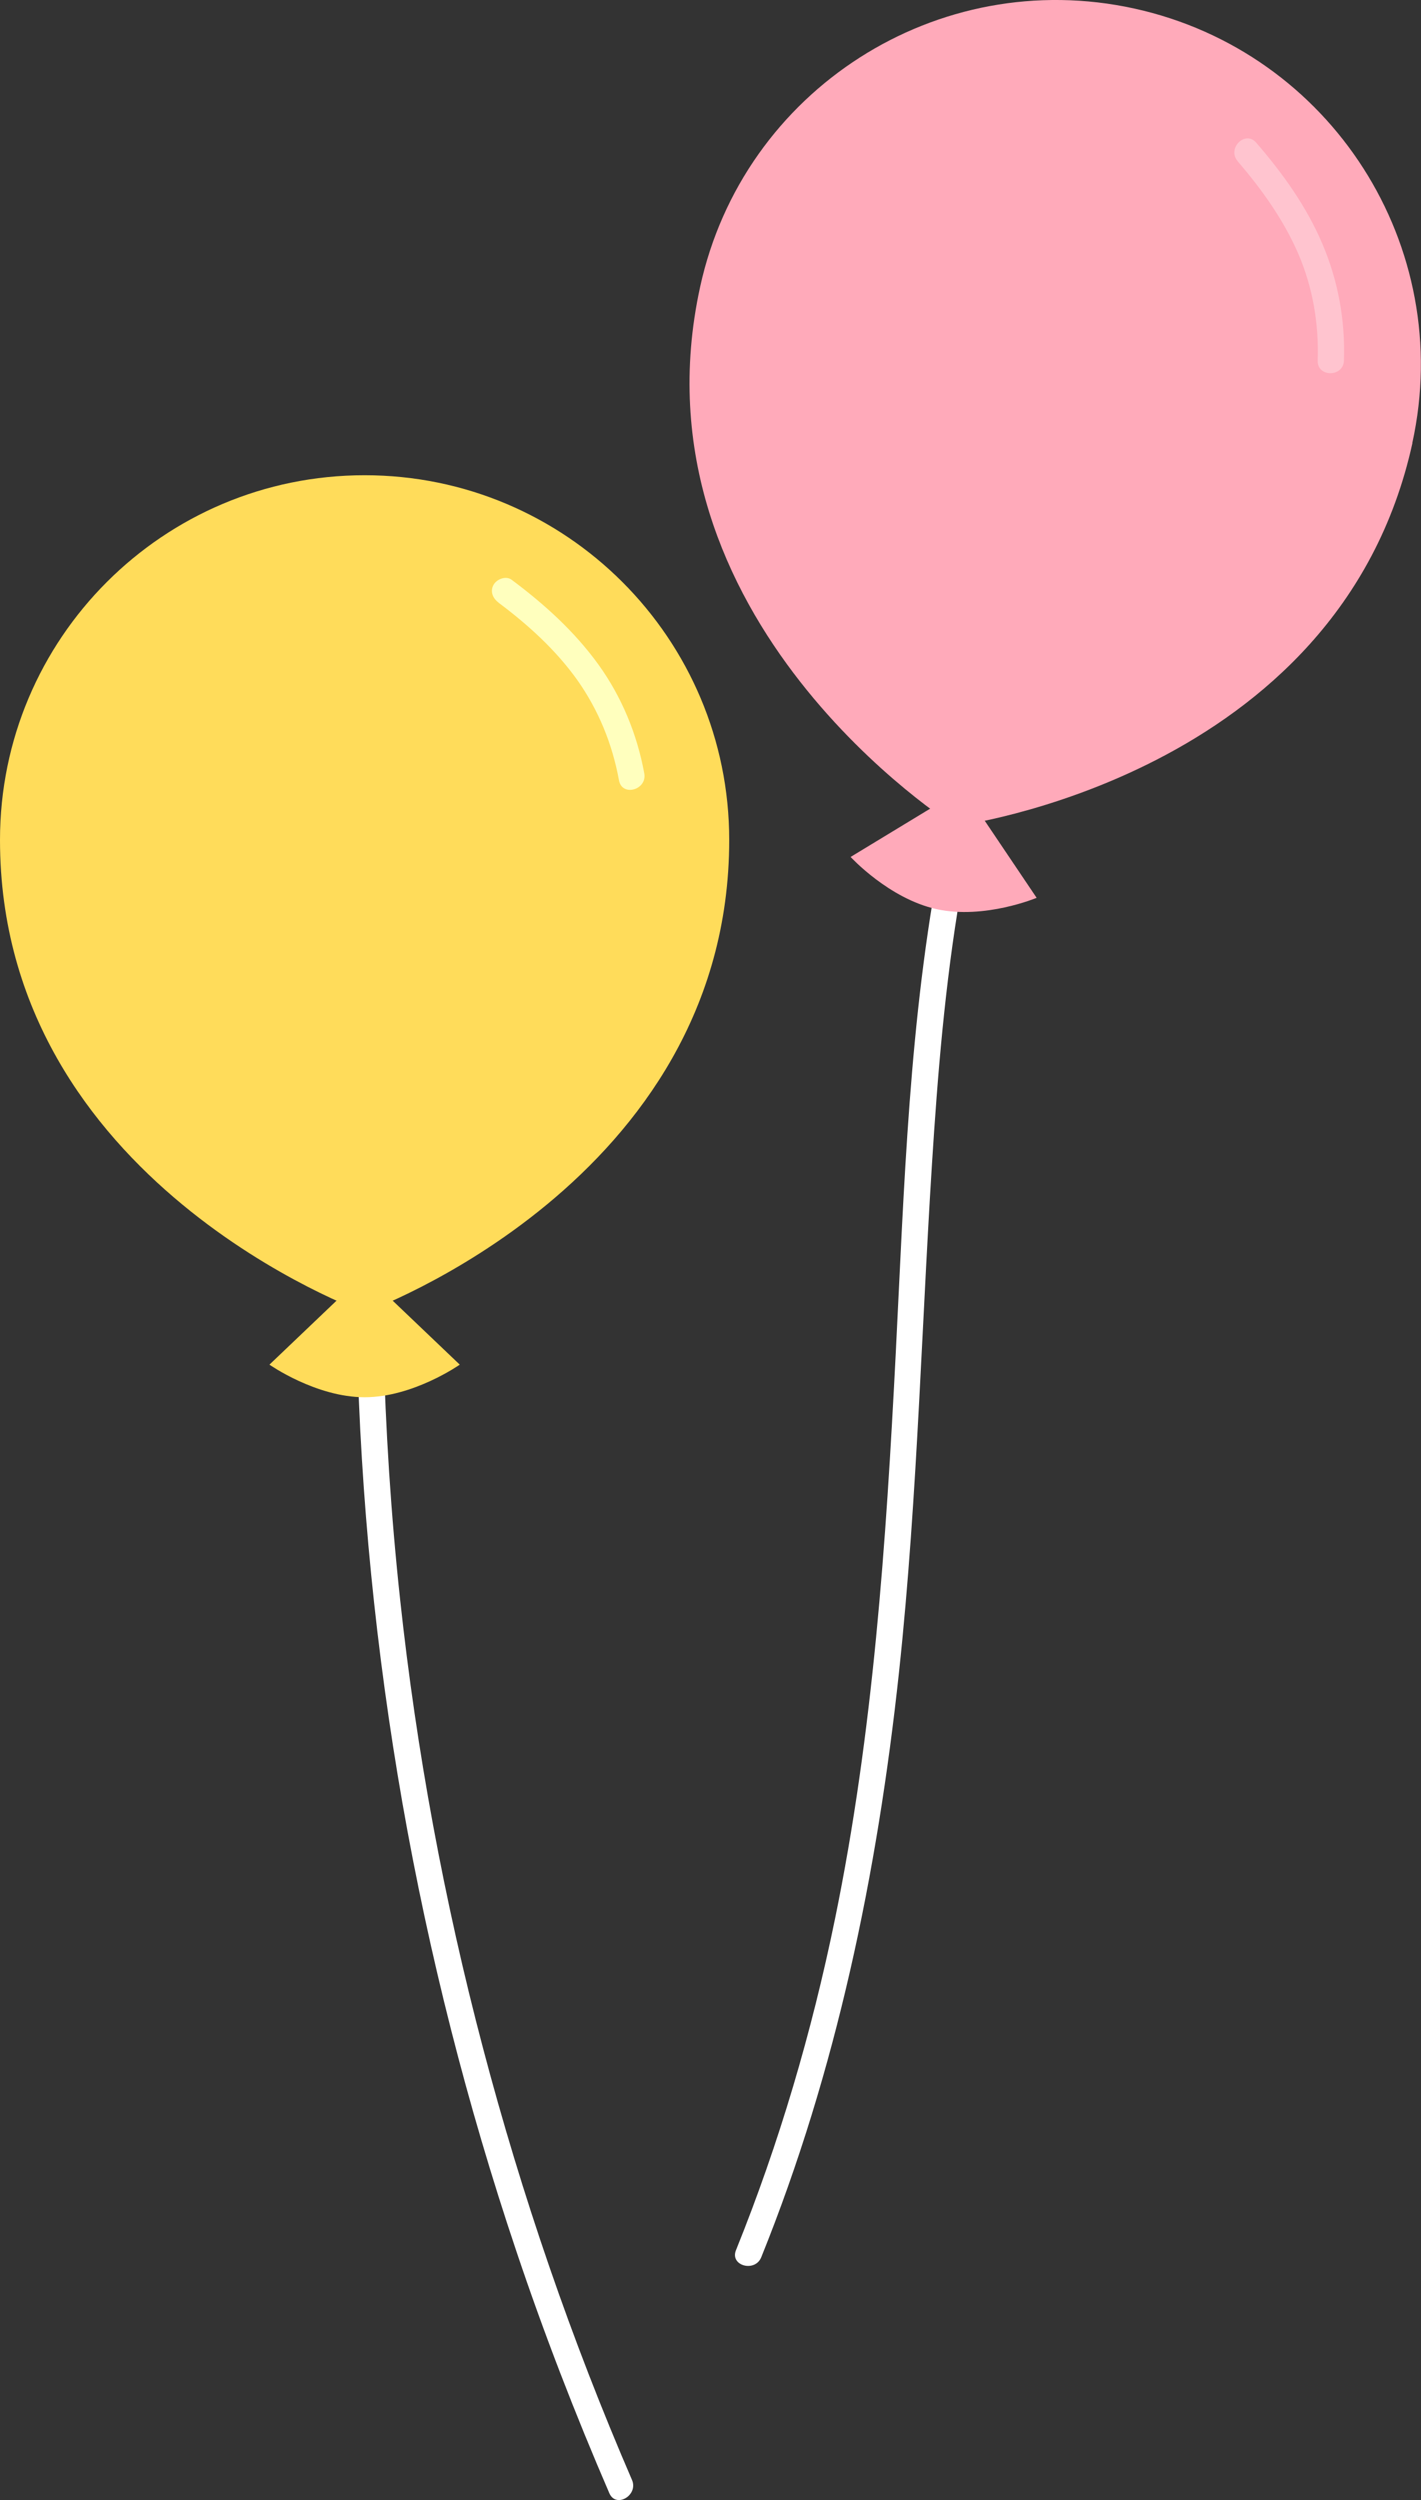 <?xml version="1.0" encoding="UTF-8"?><svg id="_レイヤー_2" xmlns="http://www.w3.org/2000/svg" viewBox="0 0 102.89 180.98"><rect x="0" y="0" width="102.89" height="180.98" fill="#333333" stroke="none"/><defs><style>.cls-1{fill:#fff;}.cls-2{fill:#ffdc5a;}.cls-3{fill:#ffffbe;}.cls-4{fill:#ffc4cf;}.cls-5{fill:#ffaaba;}</style></defs><g id="_レイヤー_1-2"><g><g><path class="cls-1" d="M25.85,97.25c.26,11.15,1.37,22.28,3.29,33.27,1.93,11,4.69,21.86,8.25,32.44,1.99,5.93,4.25,11.77,6.73,17.51,.48,1.12,2.12,.15,1.64-.96-4.38-10.13-7.98-20.6-10.79-31.27-2.8-10.62-4.81-21.46-5.99-32.38-.67-6.19-1.07-12.4-1.22-18.62-.03-1.22-1.93-1.23-1.9,0h0Z"/><g><path class="cls-2" d="M52.8,60.8c0,24.77-26.4,34.2-26.4,34.2,0,0-26.4-9.43-26.4-34.2,0-14.58,11.82-26.4,26.4-26.4s26.4,11.82,26.4,26.4Z"/><path class="cls-2" d="M26.4,92.21l6.89,6.57s-3.36,2.36-6.89,2.36-6.89-2.36-6.89-2.36l6.89-6.57"/></g><path class="cls-3" d="M36.09,43.62c2.13,1.59,4.15,3.42,5.7,5.59,1.55,2.19,2.55,4.65,3.03,7.28,.22,1.2,2.05,.69,1.83-.51-.52-2.84-1.64-5.55-3.33-7.89-1.73-2.39-3.91-4.36-6.27-6.12-.41-.31-1.06-.06-1.3,.34-.29,.48-.07,1,.34,1.3h0Z"/></g><g><path class="cls-1" d="M68.14,61.84c-2.31,11.87-2.67,24.04-3.28,36.09-.7,13.73-1.63,27.48-4.4,40.97-1.68,8.19-4.04,16.23-7.17,23.98-.46,1.13,1.38,1.63,1.83,.51,5.46-13.52,8.41-27.84,9.97-42.31,1.4-13.04,1.65-26.16,2.55-39.24,.45-6.53,1.08-13.06,2.33-19.5,.23-1.2-1.6-1.71-1.83-.51h0Z"/><g><path class="cls-5" d="M102.27,32.07c-5.31,24.19-33.12,27.73-33.12,27.73,0,0-23.76-14.87-18.45-39.06C53.82,6.5,67.9-2.51,82.14,.62c14.24,3.13,23.25,17.21,20.12,31.45Z"/><path class="cls-5" d="M69.74,57.09l5.32,7.9s-3.78,1.58-7.24,.82c-3.46-.76-6.23-3.78-6.23-3.78l8.14-4.94"/></g><path class="cls-4" d="M89.61,11.67c1.75,2.03,3.33,4.24,4.4,6.71,1.05,2.44,1.49,5.07,1.4,7.72-.04,1.22,1.86,1.22,1.9,0,.1-2.92-.42-5.78-1.57-8.47-1.15-2.7-2.87-5.09-4.78-7.3-.8-.93-2.14,.42-1.34,1.34h0Z"/></g></g></g></svg>